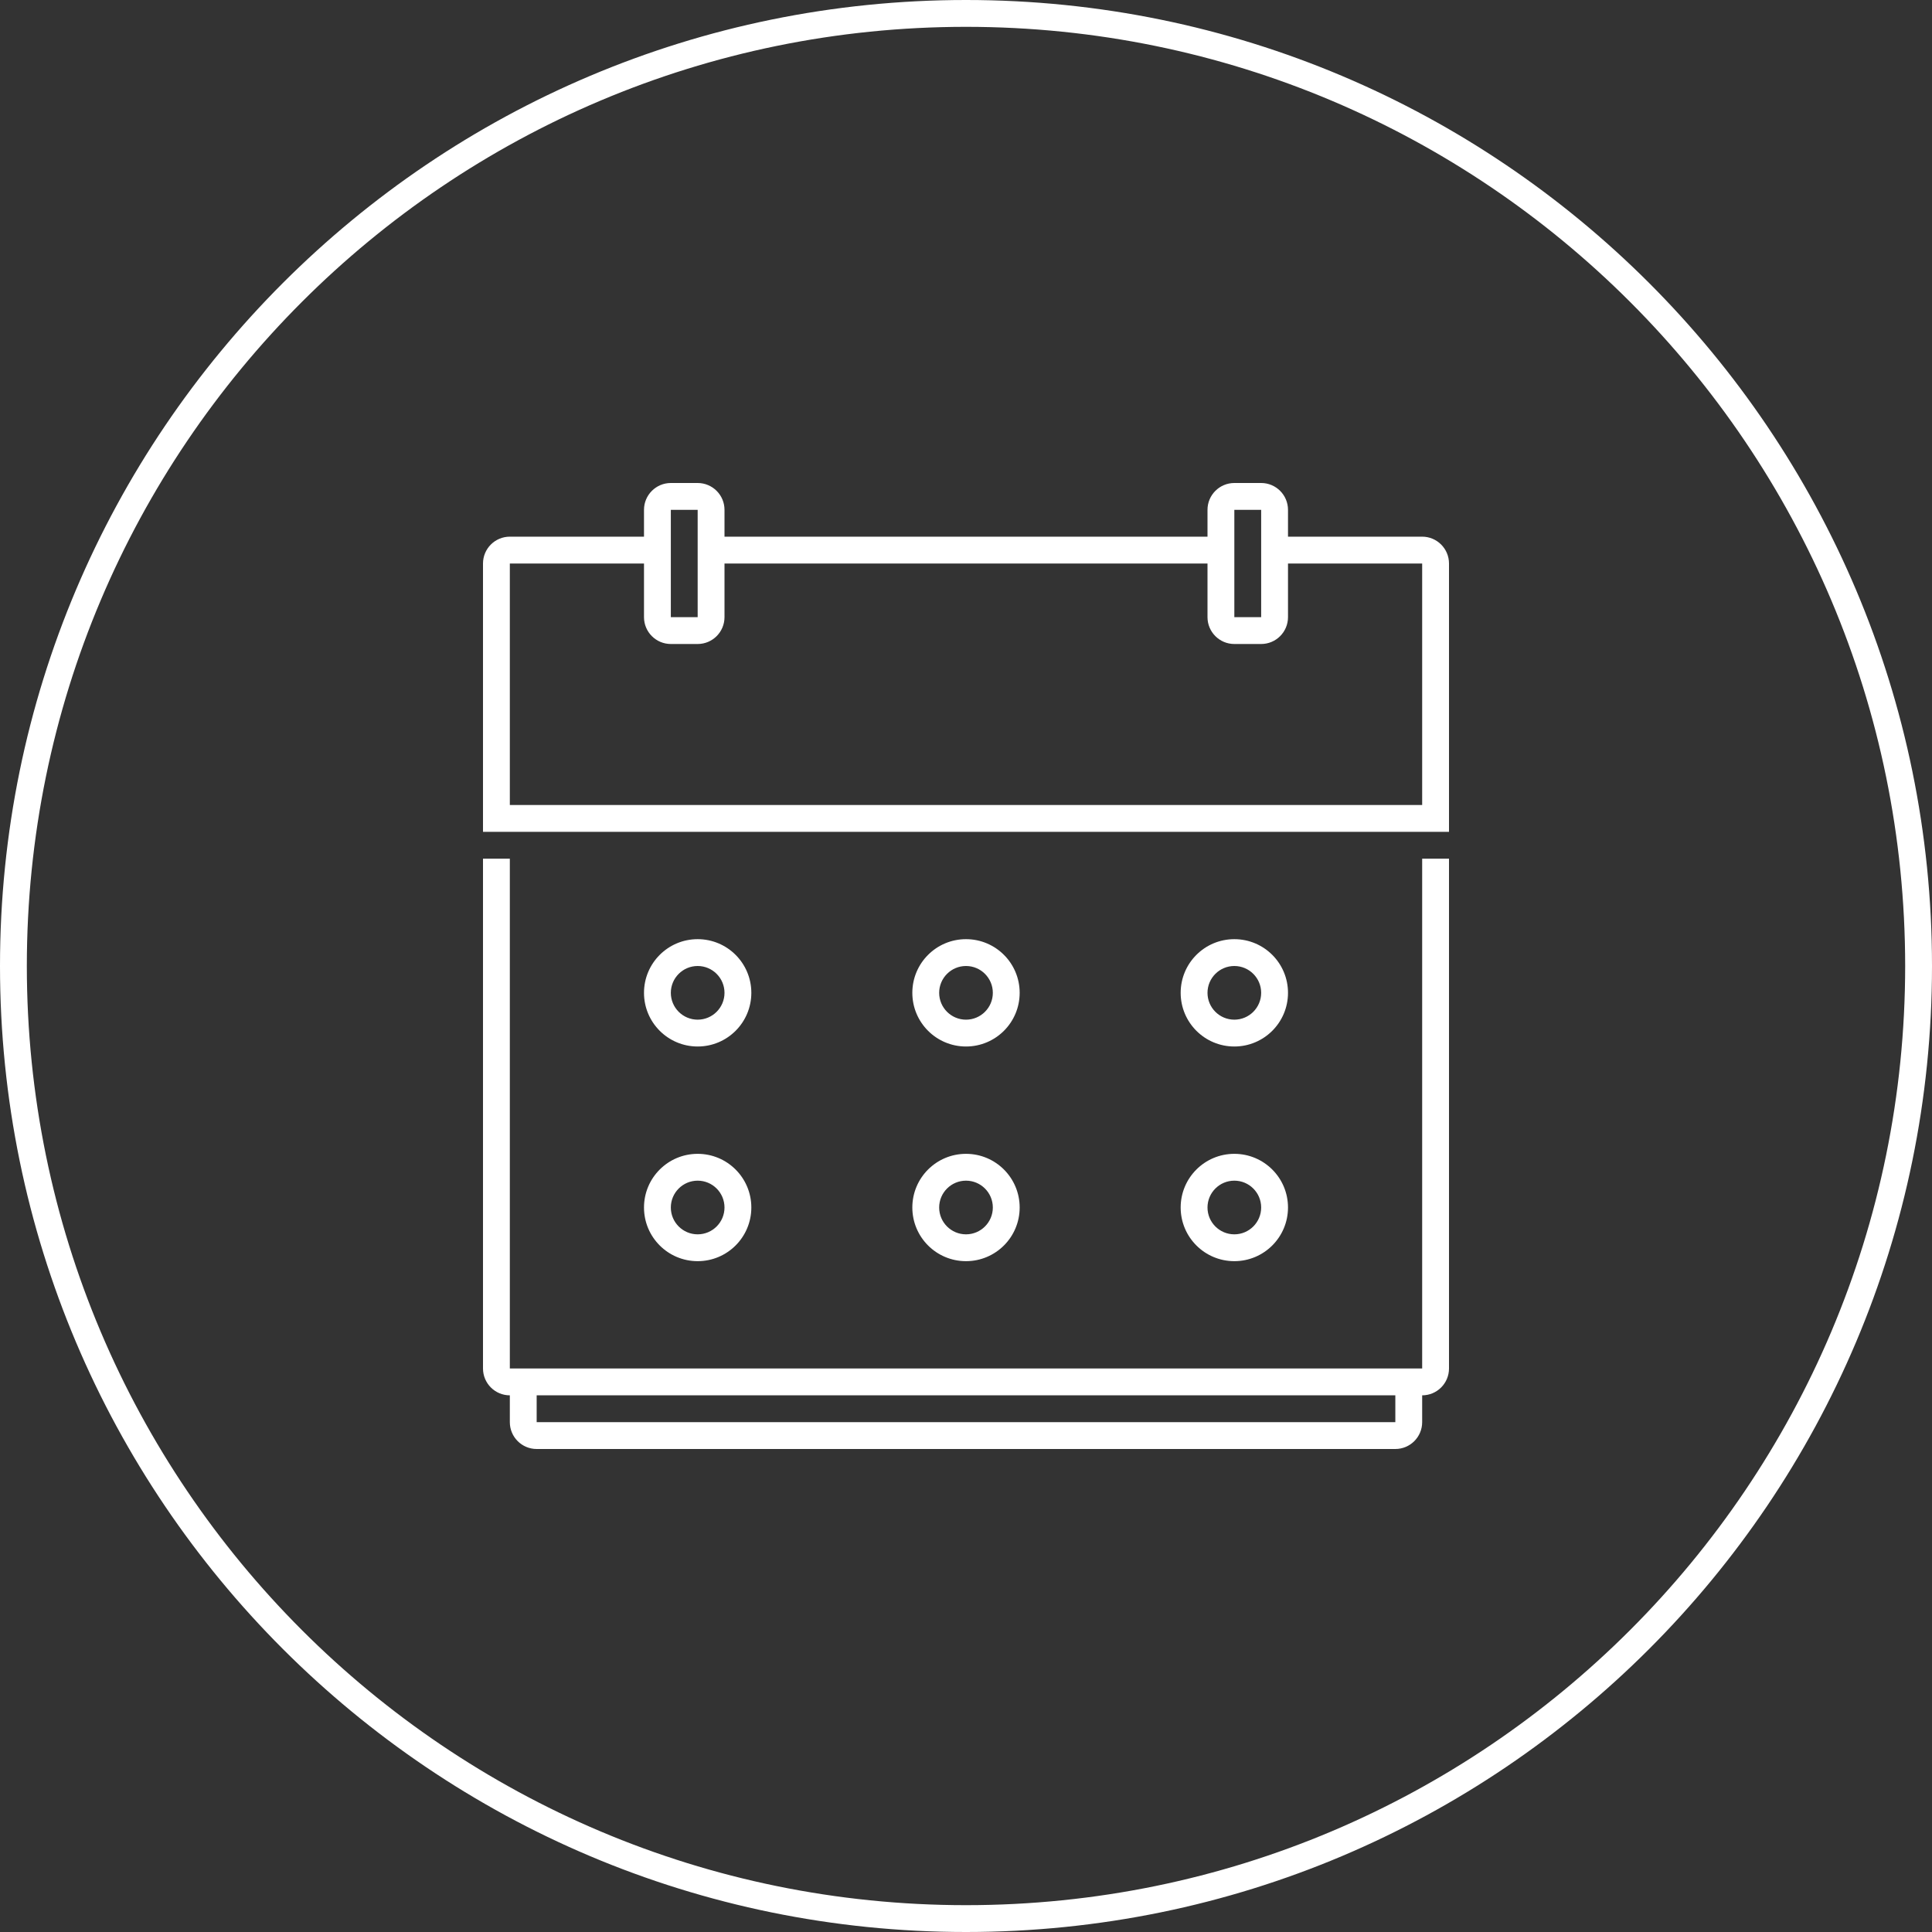 <svg width="72" height="72" viewBox="0 0 72 72" fill="none" xmlns="http://www.w3.org/2000/svg">
<rect x="0" y="0" width="72" height="72" fill="#333333" stroke="none"/>
<path fill-rule="evenodd" clip-rule="evenodd" d="M36 71C55.33 71 71 55.33 71 36C71 16.67 55.33 1 36 1C16.67 1 1 16.67 1 36C1 55.33 16.67 71 36 71ZM36 72C55.882 72 72 55.882 72 36C72 16.118 55.882 0 36 0C16.118 0 0 16.118 0 36C0 55.882 16.118 72 36 72Z" fill="white"/>
<path fill-rule="evenodd" clip-rule="evenodd" d="M25 19H26V20V21V23H25V21V20V19ZM24 20V19C24 18.448 24.448 18 25 18H26C26.552 18 27 18.448 27 19V20H45V19C45 18.448 45.448 18 46 18H47C47.552 18 48 18.448 48 19V20H53C53.552 20 54 20.448 54 21V31H18V21C18 20.448 18.448 20 19 20H24ZM24 21H19V30H53V21H48V23C48 23.552 47.552 24 47 24H46C45.448 24 45 23.552 45 23V21H27V23C27 23.552 26.552 24 26 24H25C24.448 24 24 23.552 24 23V21ZM46 21V23H47V21V20V19H46V20V21ZM19 32V51H53V32H54V51C54 51.552 53.552 52 53 52V53C53 53.552 52.552 54 52 54H20C19.448 54 19 53.552 19 53V52C18.448 52 18 51.552 18 51V32H19ZM52 52V53H20V52H52ZM27 37C27 37.552 26.552 38 26 38C25.448 38 25 37.552 25 37C25 36.448 25.448 36 26 36C26.552 36 27 36.448 27 37ZM28 37C28 38.105 27.105 39 26 39C24.895 39 24 38.105 24 37C24 35.895 24.895 35 26 35C27.105 35 28 35.895 28 37ZM36 38C36.552 38 37 37.552 37 37C37 36.448 36.552 36 36 36C35.448 36 35 36.448 35 37C35 37.552 35.448 38 36 38ZM36 39C37.105 39 38 38.105 38 37C38 35.895 37.105 35 36 35C34.895 35 34 35.895 34 37C34 38.105 34.895 39 36 39ZM47 37C47 37.552 46.552 38 46 38C45.448 38 45 37.552 45 37C45 36.448 45.448 36 46 36C46.552 36 47 36.448 47 37ZM48 37C48 38.105 47.105 39 46 39C44.895 39 44 38.105 44 37C44 35.895 44.895 35 46 35C47.105 35 48 35.895 48 37ZM26 46C26.552 46 27 45.552 27 45C27 44.448 26.552 44 26 44C25.448 44 25 44.448 25 45C25 45.552 25.448 46 26 46ZM26 47C27.105 47 28 46.105 28 45C28 43.895 27.105 43 26 43C24.895 43 24 43.895 24 45C24 46.105 24.895 47 26 47ZM37 45C37 45.552 36.552 46 36 46C35.448 46 35 45.552 35 45C35 44.448 35.448 44 36 44C36.552 44 37 44.448 37 45ZM38 45C38 46.105 37.105 47 36 47C34.895 47 34 46.105 34 45C34 43.895 34.895 43 36 43C37.105 43 38 43.895 38 45ZM46 46C46.552 46 47 45.552 47 45C47 44.448 46.552 44 46 44C45.448 44 45 44.448 45 45C45 45.552 45.448 46 46 46ZM46 47C47.105 47 48 46.105 48 45C48 43.895 47.105 43 46 43C44.895 43 44 43.895 44 45C44 46.105 44.895 47 46 47Z" fill="white"/>
</svg>
